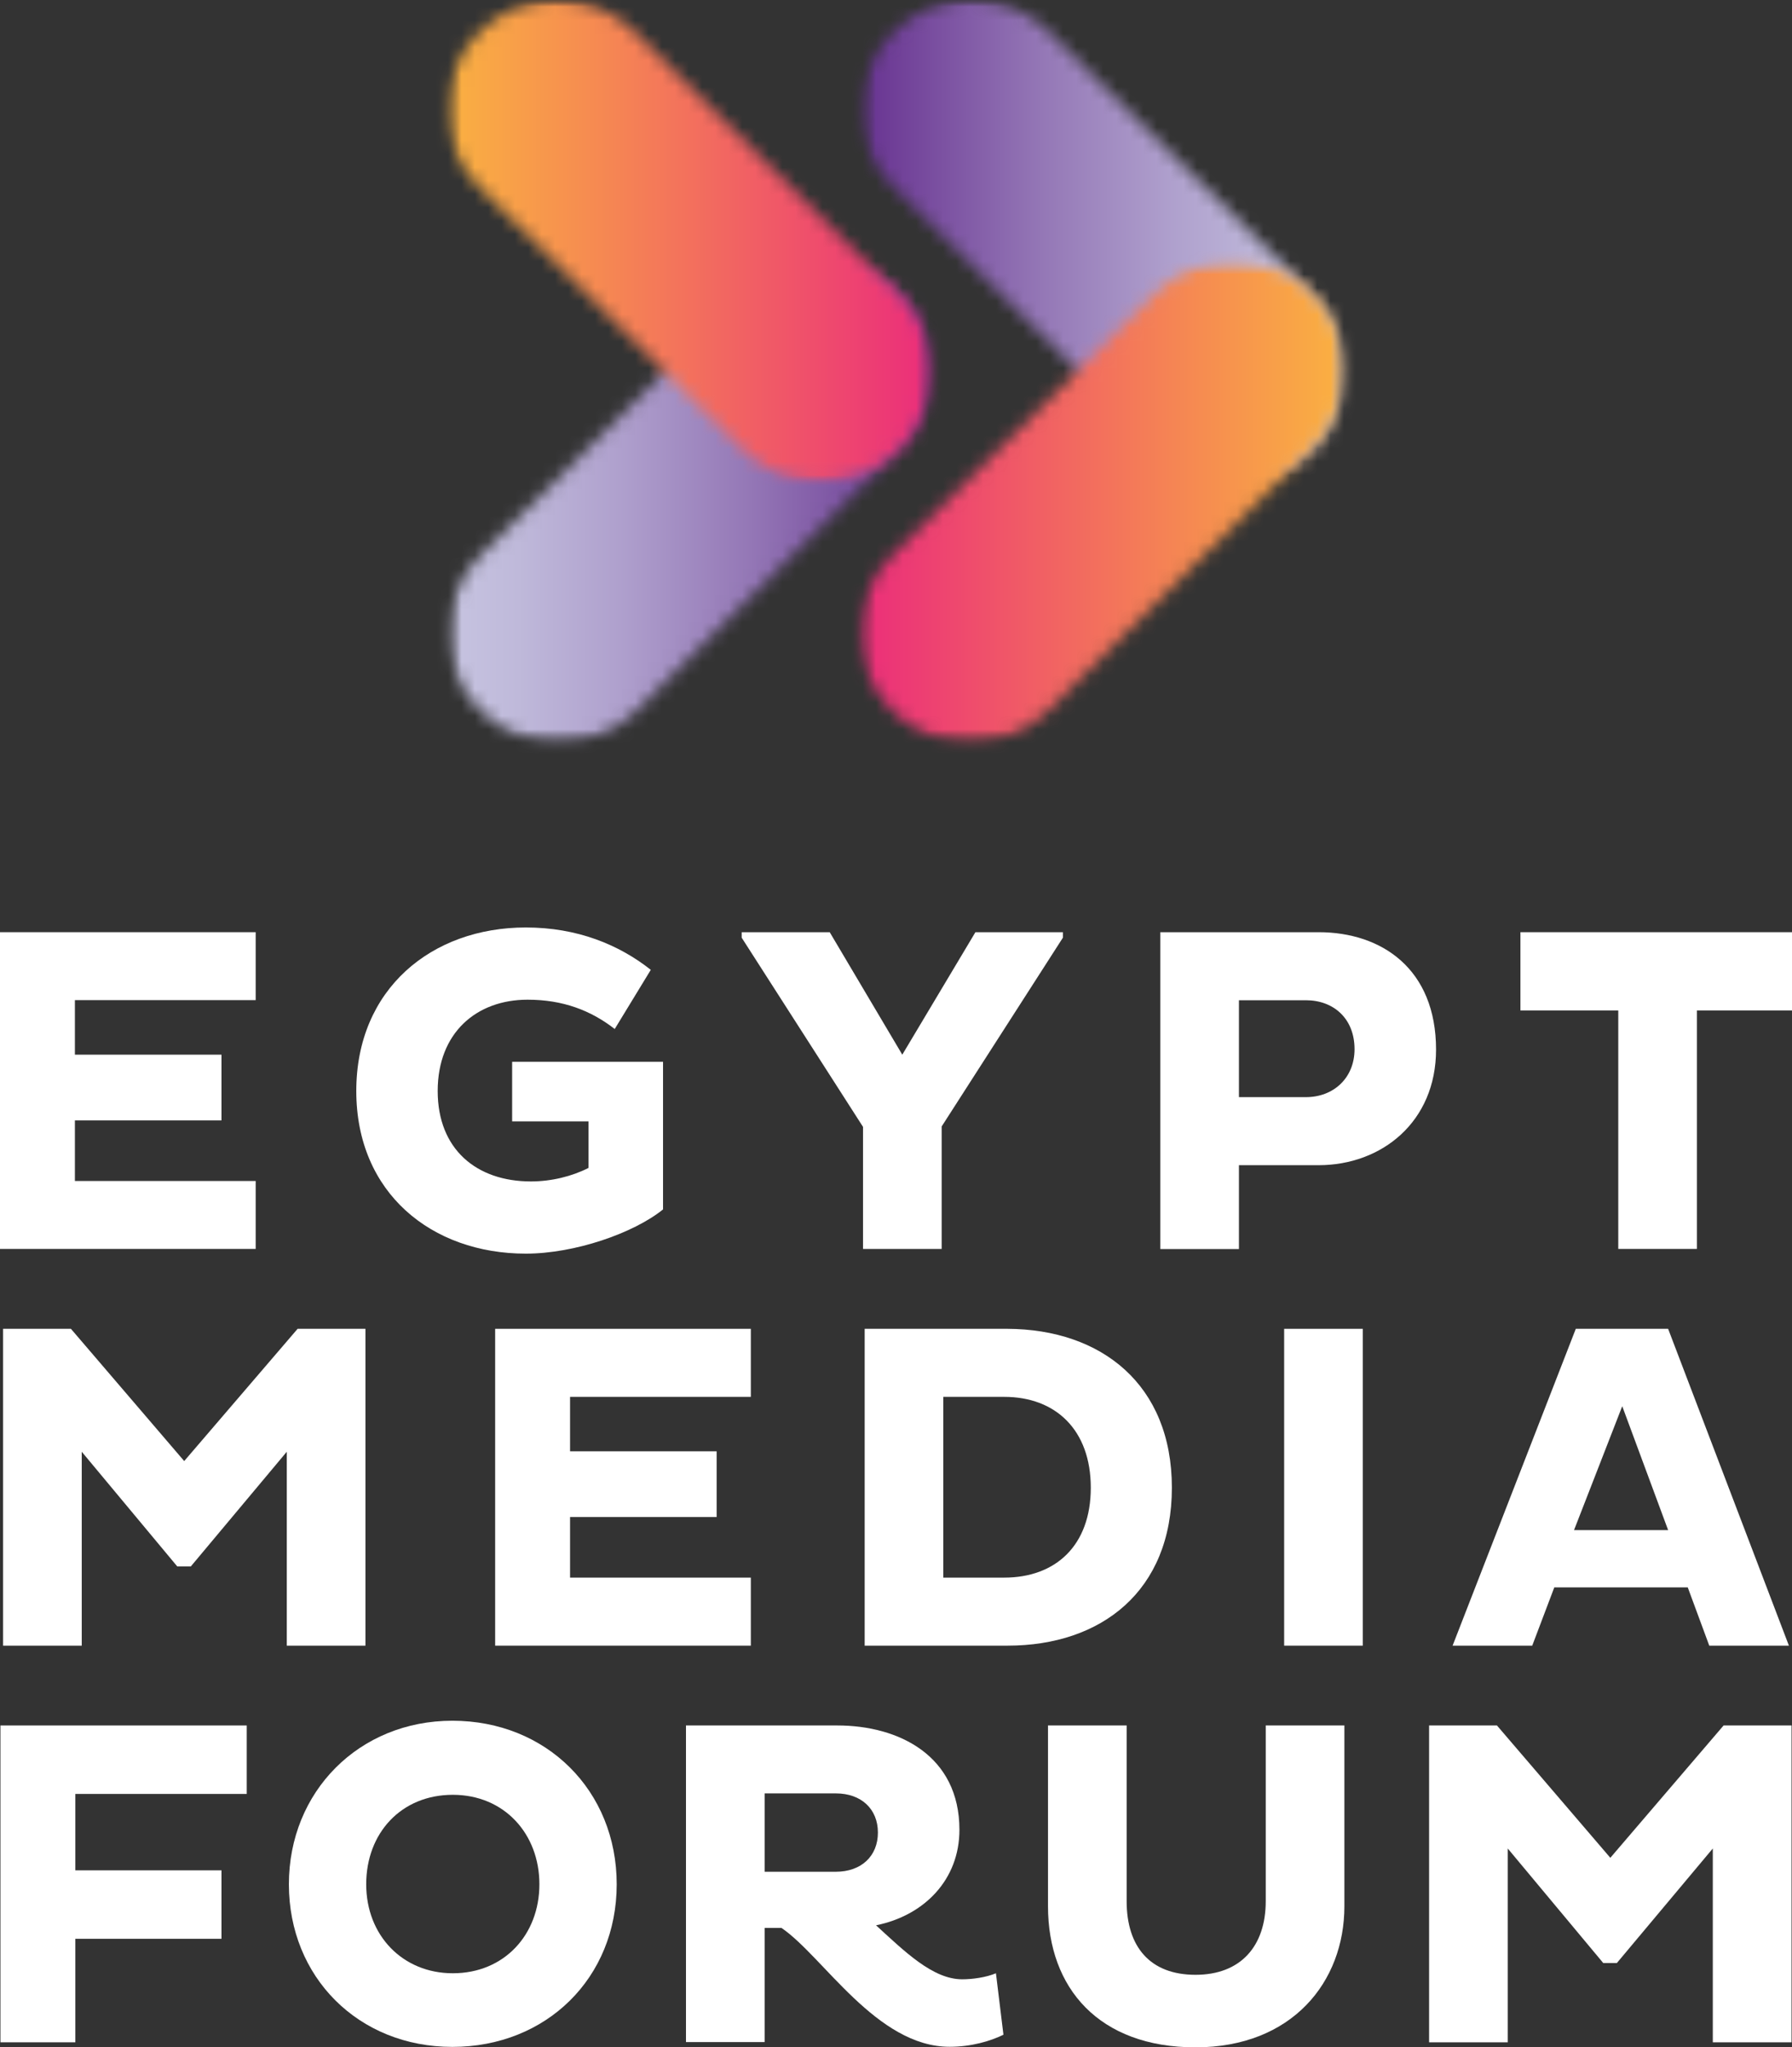 <svg width="134" height="153" viewBox="0 0 134 153" fill="none" xmlns="http://www.w3.org/2000/svg">
<rect x="0" y="0" width="134" height="153" fill="#333333" stroke="none"/>
<g id="Logo / en">
<g id="Sympol">
<g id="Clip path group">
<mask id="mask0_21_1611" style="mask-type:luminance" maskUnits="userSpaceOnUse" x="64" y="0" width="37" height="36">
<g id="clippath">
<path id="Vector" d="M100.57 0H64.385V35.98H100.57V0Z" fill="white"/>
</g>
</mask>
<g mask="url(#mask0_21_1611)">
<g id="Group">
<g id="Clip path group_2">
<mask id="mask1_21_1611" style="mask-type:luminance" maskUnits="userSpaceOnUse" x="64" y="0" width="37" height="36">
<g id="clippath-1">
<path id="Vector_2" d="M66.802 2.403C63.585 5.602 63.585 10.793 66.802 13.992L86.515 33.585C89.732 36.784 94.953 36.784 98.17 33.585C101.387 30.387 101.387 25.195 98.17 21.997L78.457 2.403C75.24 -0.796 70.019 -0.796 66.802 2.403Z" fill="white"/>
</g>
</mask>
<g mask="url(#mask1_21_1611)">
<g id="Group_2">
<path id="Vector_3" d="M101.378 -0.804H63.585V36.776H101.378V-0.804Z" fill="url(#paint0_linear_21_1611)"/>
</g>
</g>
</g>
</g>
</g>
</g>
<g id="Clip path group_3">
<mask id="mask2_21_1611" style="mask-type:luminance" maskUnits="userSpaceOnUse" x="64" y="19" width="37" height="37">
<g id="clippath-2">
<path id="Vector_4" d="M100.479 19.52H64.294V55.5H100.479V19.52Z" fill="white"/>
</g>
</mask>
<g mask="url(#mask2_21_1611)">
<g id="Group_3">
<g id="Clip path group_4">
<mask id="mask3_21_1611" style="mask-type:luminance" maskUnits="userSpaceOnUse" x="64" y="19" width="37" height="37">
<g id="clippath-3">
<path id="Vector_5" d="M66.711 53.105C69.928 56.304 75.149 56.304 78.366 53.105L98.071 33.512C101.288 30.313 101.288 25.122 98.071 21.923C94.854 18.724 89.633 18.724 86.416 21.923L66.711 41.516C63.494 44.715 63.494 49.898 66.711 53.105Z" fill="white"/>
</g>
</mask>
<g mask="url(#mask3_21_1611)">
<g id="Group_4">
<path id="Vector_6" d="M101.279 18.724H63.486V56.304H101.279V18.724Z" fill="url(#paint1_linear_21_1611)"/>
</g>
</g>
</g>
</g>
</g>
</g>
<g id="Clip path group_5">
<mask id="mask4_21_1611" style="mask-type:luminance" maskUnits="userSpaceOnUse" x="33" y="19" width="37" height="37">
<g id="clippath-4">
<path id="Vector_7" d="M69.705 19.52H33.52V55.5H69.705V19.52Z" fill="white"/>
</g>
</mask>
<g mask="url(#mask4_21_1611)">
<g id="Group_5">
<g id="Clip path group_6">
<mask id="mask5_21_1611" style="mask-type:luminance" maskUnits="userSpaceOnUse" x="33" y="19" width="37" height="37">
<g id="clippath-5">
<path id="Vector_8" d="M35.929 53.105C32.712 49.907 32.712 44.723 35.929 41.516L55.642 21.923C58.859 18.724 64.072 18.724 67.297 21.923C70.514 25.122 70.514 30.313 67.297 33.512L47.592 53.105C44.375 56.304 39.154 56.304 35.937 53.105" fill="white"/>
</g>
</mask>
<g mask="url(#mask5_21_1611)">
<g id="Group_6">
<path id="Vector_9" d="M70.505 18.724H32.712V56.304H70.505V18.724Z" fill="url(#paint2_linear_21_1611)"/>
</g>
</g>
</g>
</g>
</g>
</g>
<g id="Clip path group_7">
<mask id="mask6_21_1611" style="mask-type:luminance" maskUnits="userSpaceOnUse" x="33" y="0" width="37" height="36">
<g id="clippath-6">
<path id="Vector_10" d="M69.606 0H33.422V35.98H69.606V0Z" fill="white"/>
</g>
</mask>
<g mask="url(#mask6_21_1611)">
<g id="Group_7">
<g id="Clip path group_8">
<mask id="mask7_21_1611" style="mask-type:luminance" maskUnits="userSpaceOnUse" x="33" y="0" width="37" height="36">
<g id="clippath-7">
<path id="Vector_11" d="M35.838 2.403C39.055 -0.796 44.276 -0.796 47.493 2.403L67.198 21.997C70.415 25.195 70.415 30.387 67.198 33.585C63.981 36.784 58.76 36.784 55.551 33.585L35.838 13.992C32.622 10.793 32.622 5.602 35.838 2.403Z" fill="white"/>
</g>
</mask>
<g mask="url(#mask7_21_1611)">
<g id="Group_8">
<path id="Vector_12" d="M70.415 -0.804H32.622V36.776H70.415V-0.804Z" fill="url(#paint3_linear_21_1611)"/>
</g>
</g>
</g>
</g>
</g>
</g>
</g>
<g id="Egypt">
<path id="Vector_13" d="M0 93.334V69.664H19.119V74.741H5.601V78.817H16.562V83.73H5.601V88.257H19.119V93.334H0Z" fill="white"/>
<path id="Vector_14" d="M49.58 79.342V90.381C47.378 92.161 42.965 93.686 39.319 93.686C32.283 93.686 26.642 89.159 26.642 81.532C26.642 73.904 32.283 69.311 39.319 69.311C43.171 69.311 46.289 70.599 48.664 72.477L45.967 76.898C44.177 75.504 42.082 74.708 39.451 74.708C35.632 74.708 32.729 77.177 32.729 81.532C32.729 85.887 35.632 88.29 39.699 88.29C41.241 88.29 42.783 87.904 44.004 87.281V83.803H38.296V79.35H49.572L49.58 79.342Z" fill="white"/>
<path id="Vector_15" d="M64.534 84.213L55.461 70.074V69.664H62.043L67.47 78.817L72.939 69.664H79.48V70.074L70.415 84.181V93.334H64.534V84.213Z" fill="white"/>
<path id="Vector_16" d="M86.763 69.664H98.599C103.325 69.664 107.383 72.411 107.383 78.439C107.383 83.836 103.325 87.076 98.599 87.076H92.644V93.342H86.763V69.664ZM92.644 74.749V81.991H97.65C99.712 81.991 101.288 80.564 101.288 78.407C101.288 76.11 99.712 74.749 97.65 74.749H92.644Z" fill="white"/>
<path id="Vector_17" d="M126.89 75.511V93.334H121.009V75.511H113.693V69.664H134V75.511H126.89Z" fill="white"/>
</g>
<g id="Media">
<path id="Vector_18" d="M21.445 108.49L14.269 117.061H13.255L6.112 108.49V122.982H0.231V99.304H5.304L13.774 109.187L22.254 99.304H27.326V122.982H21.445V108.49Z" fill="white"/>
<path id="Vector_19" d="M37.026 122.982V99.304H56.145V104.389H42.627V108.457H53.588V113.37H42.627V117.897H56.145V122.982H37.026Z" fill="white"/>
<path id="Vector_20" d="M64.657 99.304H75.339C82.374 99.337 87.629 103.479 87.629 111.18C87.629 118.882 82.374 122.982 75.339 122.982H64.657V99.304ZM70.538 104.389V117.897H75.091C78.943 117.897 81.566 115.494 81.566 111.18C81.566 106.866 78.943 104.389 75.091 104.389H70.538Z" fill="white"/>
<path id="Vector_21" d="M101.906 99.304H96.025V122.982H101.906V99.304Z" fill="white"/>
<path id="Vector_22" d="M117.842 99.304H124.737L133.769 122.982H127.814L126.205 118.627H116.225L114.575 122.982H108.62L117.833 99.304H117.842ZM117.701 114.346H124.737L121.306 105.087L117.701 114.346Z" fill="white"/>
</g>
<g id="Forum">
<path id="Vector_23" d="M5.634 144.889V152.623H0.033V128.945H18.451V134.063H5.634V139.771H16.562V144.889H5.634Z" fill="white"/>
<path id="Vector_24" d="M33.826 128.592C40.861 128.592 46.115 133.817 46.115 140.813C46.115 147.809 40.861 152.967 33.826 152.967C26.79 152.967 21.602 147.743 21.602 140.813C21.602 133.882 26.856 128.592 33.826 128.592ZM33.859 147.464C37.711 147.464 40.334 144.577 40.334 140.813C40.334 137.048 37.711 134.128 33.859 134.128C30.007 134.128 27.384 136.982 27.384 140.813C27.384 144.643 30.114 147.464 33.859 147.464Z" fill="white"/>
<path id="Vector_25" d="M51.295 128.945H62.604C67.223 128.945 71.743 131.208 71.743 136.745C71.743 140.468 69.12 143.15 65.507 143.88C67.643 145.832 69.747 147.915 71.949 147.915C72.716 147.915 73.73 147.776 74.473 147.464L75.034 152.057C74.052 152.541 72.617 152.959 71.008 152.959C65.548 152.959 61.556 146.201 58.438 144.077H57.176V152.606H51.295V128.928V128.945ZM57.176 134.03V139.878H62.496C64.418 139.878 65.647 138.697 65.647 136.95C65.647 135.203 64.418 134.022 62.496 134.022H57.176V134.03Z" fill="white"/>
<path id="Vector_26" d="M84.247 142.076C84.247 145.487 85.996 147.579 89.394 147.579C92.792 147.579 94.648 145.422 94.648 142.076V128.945H100.529V142.453C100.529 148.128 96.603 153 89.394 153C82.185 153 78.366 148.579 78.366 142.453V128.945H84.247V142.076Z" fill="white"/>
<path id="Vector_27" d="M128.078 138.139L120.902 146.701H119.887L112.744 138.139V152.623H106.863V128.945H111.936L120.415 138.836L128.886 128.945H133.967V152.623H128.078V138.139Z" fill="white"/>
</g>
</g>
<defs>
<linearGradient id="paint0_linear_21_1611" x1="99.955" y1="19.902" x2="63.77" y2="19.902" gradientUnits="userSpaceOnUse">
<stop stop-color="#C6C3E0"/>
<stop offset="0.13" stop-color="#BFB9DA"/>
<stop offset="0.34" stop-color="#AFA0CD"/>
<stop offset="0.61" stop-color="#9477B6"/>
<stop offset="0.92" stop-color="#6F3E97"/>
<stop offset="1" stop-color="#652F8F"/>
</linearGradient>
<linearGradient id="paint1_linear_21_1611" x1="99.856" y1="39.422" x2="63.671" y2="39.422" gradientUnits="userSpaceOnUse">
<stop stop-color="#FAAF42"/>
<stop offset="0.34" stop-color="#F58454"/>
<stop offset="1" stop-color="#EB2B7B"/>
</linearGradient>
<linearGradient id="paint2_linear_21_1611" x1="34.041" y1="39.422" x2="70.226" y2="39.422" gradientUnits="userSpaceOnUse">
<stop stop-color="#C6C3E0"/>
<stop offset="0.13" stop-color="#BFB9DA"/>
<stop offset="0.34" stop-color="#AFA0CD"/>
<stop offset="0.61" stop-color="#9477B6"/>
<stop offset="0.92" stop-color="#6F3E97"/>
<stop offset="1" stop-color="#652F8F"/>
</linearGradient>
<linearGradient id="paint3_linear_21_1611" x1="33.95" y1="19.902" x2="70.135" y2="19.902" gradientUnits="userSpaceOnUse">
<stop stop-color="#FAAF42"/>
<stop offset="0.34" stop-color="#F58454"/>
<stop offset="1" stop-color="#EB2B7B"/>
</linearGradient>
</defs>
</svg>
